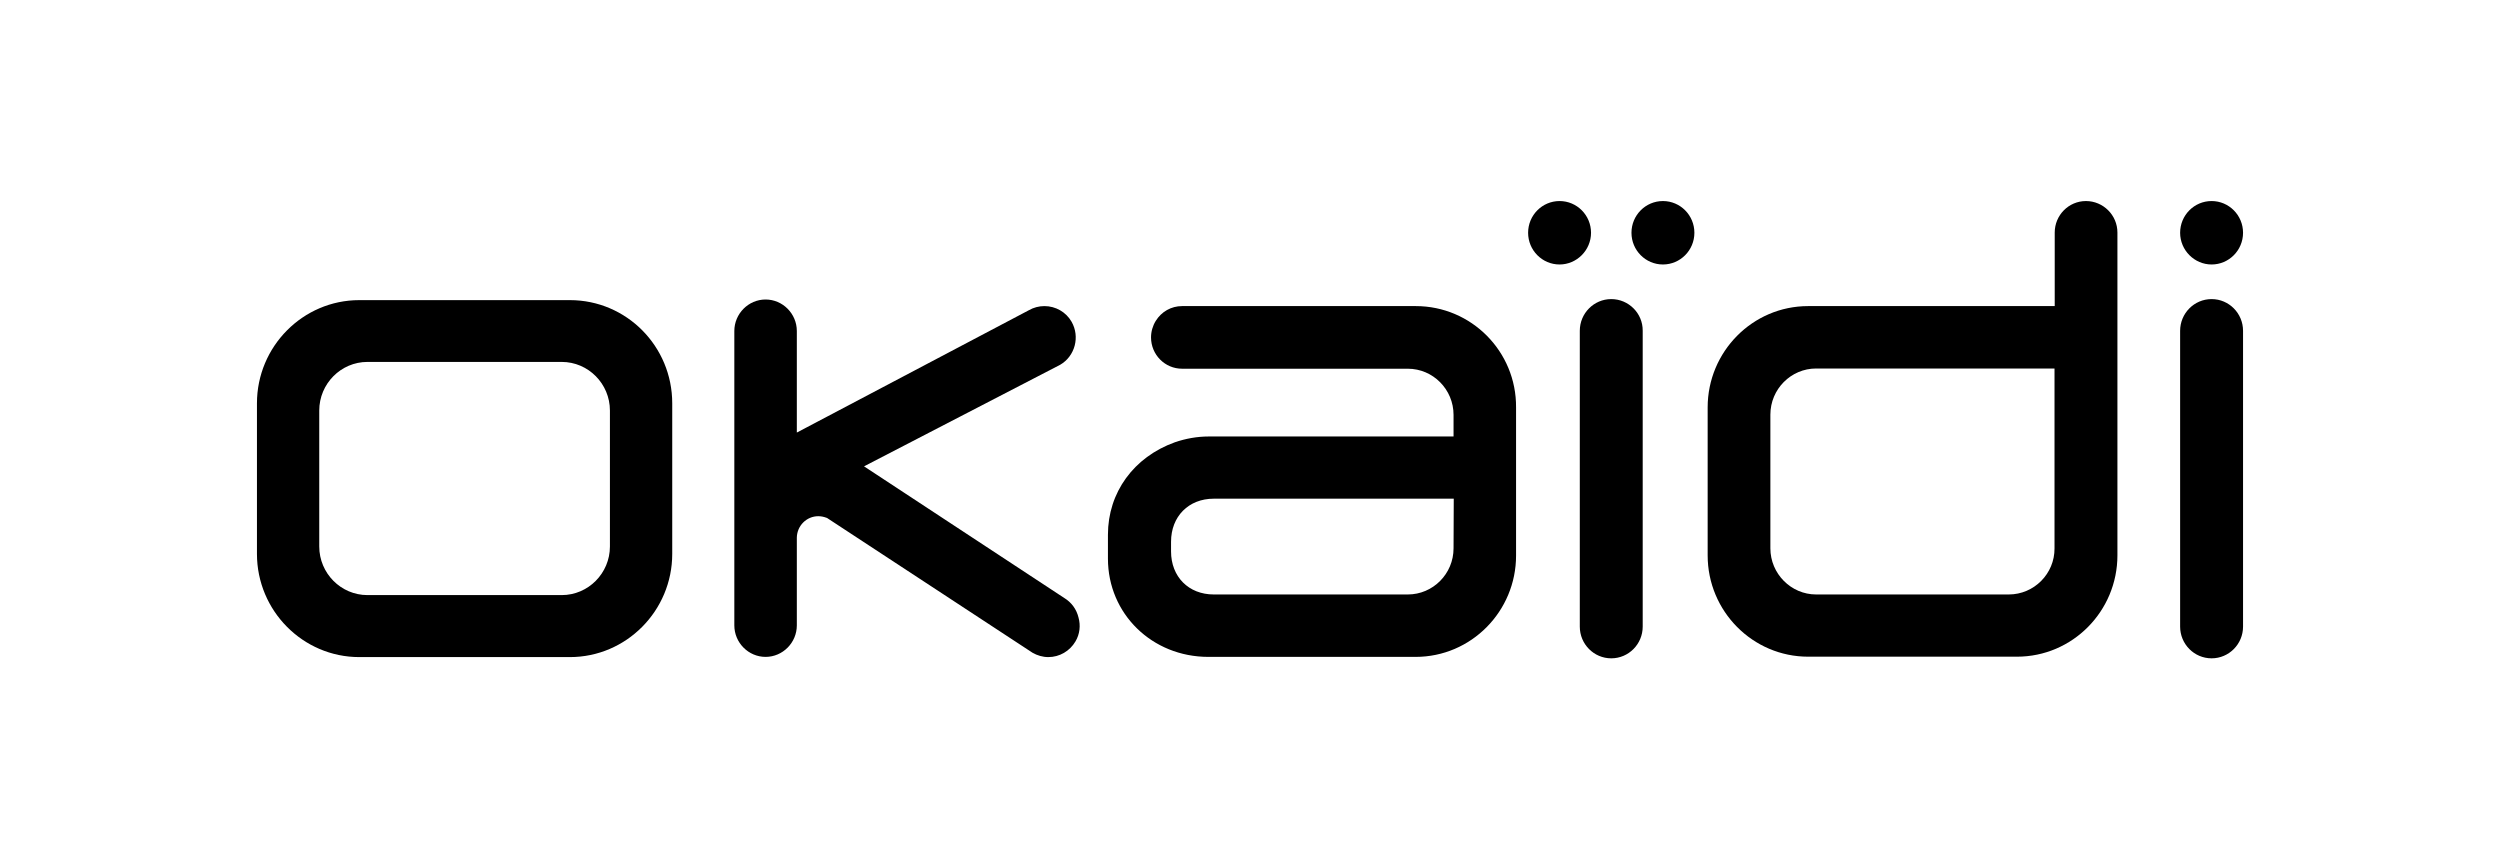 <?xml version="1.0" encoding="UTF-8"?>
<svg xmlns="http://www.w3.org/2000/svg" width="160" height="55" viewBox="0 0 160 55" fill="none">
  <path d="M103.12 19.142C102.009 19.142 101.107 20.052 101.107 21.172V40.103C101.107 41.224 102.009 42.133 103.12 42.133C104.231 42.133 105.133 41.224 105.133 40.103V21.172C105.146 20.052 104.231 19.142 103.12 19.142Z" fill="black"></path>
  <path d="M141.542 19.142C140.43 19.142 139.528 20.052 139.528 21.172V40.103C139.528 41.224 140.43 42.133 141.542 42.133C142.653 42.133 143.555 41.224 143.555 40.103V21.172C143.555 20.052 142.653 19.142 141.542 19.142Z" fill="black"></path>
  <path d="M106.427 12.867C105.316 12.867 104.414 13.776 104.414 14.897C104.414 16.017 105.316 16.927 106.427 16.927C107.539 16.927 108.441 16.017 108.441 14.897C108.441 13.776 107.539 12.867 106.427 12.867Z" fill="black"></path>
  <path d="M101.826 14.897C101.826 13.776 100.924 12.867 99.812 12.867C98.701 12.867 97.799 13.776 97.799 14.897C97.799 16.017 98.701 16.927 99.812 16.927C100.91 16.927 101.826 16.017 101.826 14.897Z" fill="black"></path>
  <path d="M141.542 16.927C142.653 16.927 143.555 16.017 143.555 14.897C143.555 13.776 142.653 12.867 141.542 12.867C140.43 12.867 139.528 13.776 139.528 14.897C139.528 16.017 140.444 16.927 141.542 16.927Z" fill="black"></path>
  <path d="M68.11 38.27L55.298 29.846L67.849 23.347C68.803 22.794 69.13 21.554 68.581 20.592C68.228 19.972 67.561 19.59 66.842 19.59C66.489 19.59 66.149 19.682 65.848 19.854L50.997 27.684V21.185C50.997 20.078 50.095 19.168 48.997 19.168C47.899 19.168 46.997 20.078 46.997 21.185V40.024C46.997 41.131 47.899 42.041 48.997 42.041C50.095 42.041 50.997 41.131 50.997 40.024V34.408C51.01 33.643 51.625 33.037 52.37 33.037C52.553 33.037 52.736 33.076 52.906 33.142H52.919L66.084 41.777C66.384 41.949 66.737 42.054 67.09 42.054C67.809 42.054 68.463 41.672 68.829 41.052C69.104 40.591 69.169 40.037 69.025 39.523C68.894 38.982 68.568 38.547 68.11 38.27Z" fill="black"></path>
  <path d="M36.473 19.208H22.995C19.386 19.208 16.445 22.174 16.445 25.812V35.449C16.445 39.088 19.386 42.054 22.995 42.054H36.473C40.081 42.054 43.023 39.088 43.023 35.449V25.812C43.023 22.161 40.094 19.208 36.473 19.208ZM39.035 34.975C39.035 36.688 37.65 38.086 35.95 38.086H23.517C21.818 38.086 20.432 36.688 20.432 34.975V26.274C20.432 24.56 21.818 23.163 23.517 23.163H35.95C37.65 23.163 39.035 24.56 39.035 26.274V34.975Z" fill="black"></path>
  <path d="M133.502 12.867C132.391 12.867 131.502 13.776 131.502 14.884V19.59H115.722C112.166 19.59 109.29 22.503 109.29 26.076V35.542C109.29 39.127 112.179 42.028 115.722 42.028H129.083C132.639 42.028 135.515 39.114 135.515 35.542V14.884C135.515 13.763 134.6 12.867 133.502 12.867ZM128.56 38.046H116.232C114.624 38.046 113.304 36.715 113.304 35.093V26.538C113.304 24.903 114.624 23.584 116.232 23.584H131.489V35.093C131.502 36.715 130.181 38.046 128.56 38.046Z" fill="black"></path>
  <path d="M90.609 19.59H75.653C74.96 19.59 74.333 19.946 73.967 20.539C73.771 20.855 73.666 21.225 73.666 21.594C73.666 22.701 74.555 23.598 75.653 23.598H90.099C91.72 23.598 93.027 24.929 93.027 26.551V27.935H77.353C76.621 27.935 75.888 28.067 75.196 28.304C72.555 29.253 70.908 31.521 70.908 34.223V35.752C70.908 39.286 73.731 42.041 77.34 42.041H90.596C94.152 42.041 97.028 39.127 97.028 35.555V26.076C97.054 22.49 94.165 19.59 90.609 19.59ZM93.027 35.093C93.027 36.728 91.707 38.046 90.099 38.046H77.68C76.072 38.046 74.947 36.913 74.947 35.291V34.672C74.947 33.05 76.072 31.916 77.68 31.916H93.04L93.027 35.093Z" fill="black"></path>
</svg>
